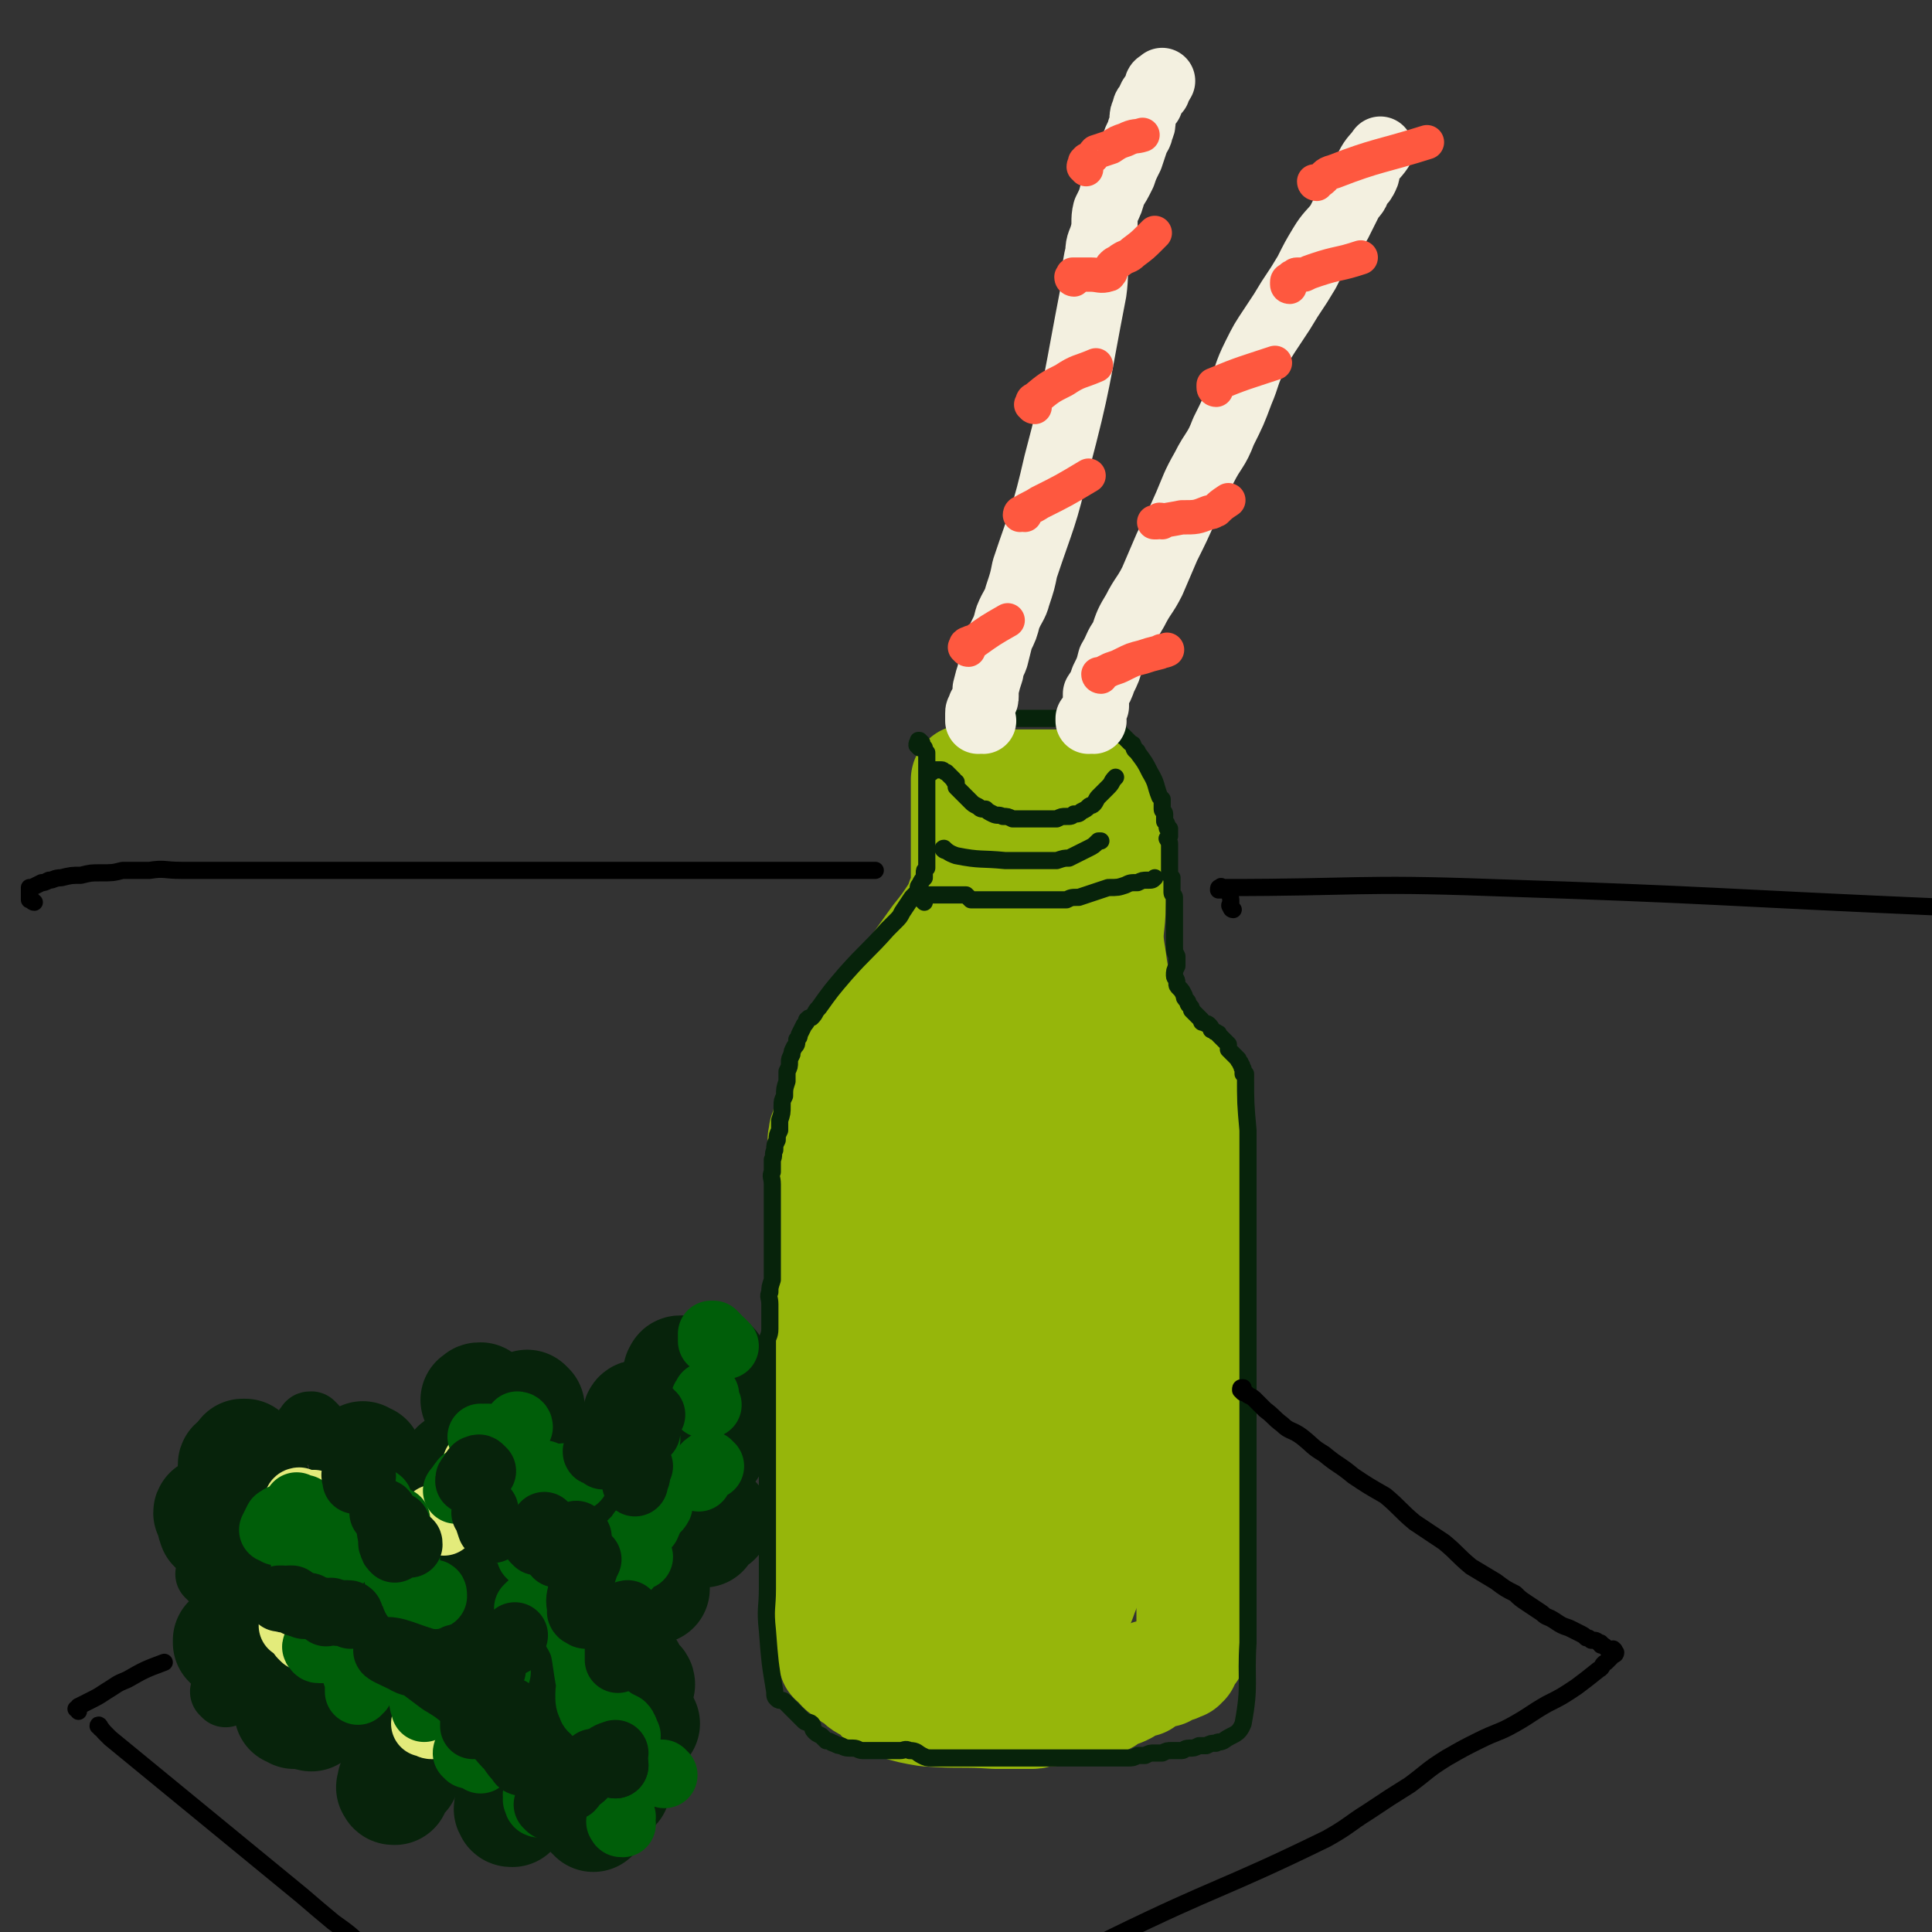 <svg viewBox='0 0 788 788' version='1.1' xmlns='http://www.w3.org/2000/svg' xmlns:xlink='http://www.w3.org/1999/xlink'><rect x="0" y="0" width="788" height="788" fill="#333333" stroke="none"/><g fill='none' stroke='#96B60B' stroke-width='45' stroke-linecap='round' stroke-linejoin='round'><path d='M398,322c-1,0 -1,0 -1,-1 -1,0 -1,0 -1,0 0,-1 0,-1 0,-1 0,0 0,0 0,-1 -1,0 0,0 0,0 0,-1 0,-1 0,-1 0,0 0,0 0,0 -1,0 -1,0 -2,0 0,0 0,0 0,0 0,0 0,0 0,1 0,1 0,1 0,2 0,1 0,1 0,2 0,1 0,1 0,2 0,2 0,2 0,3 0,2 0,2 0,3 0,2 0,2 0,3 0,1 0,1 0,3 0,2 0,2 0,3 0,1 0,1 0,2 0,1 0,1 0,3 0,1 0,1 0,2 0,1 0,1 0,2 0,1 0,1 0,2 0,2 0,2 0,3 0,1 0,1 0,2 0,1 0,1 0,2 0,2 0,2 0,3 0,1 0,1 0,2 -1,1 0,1 -1,2 0,0 0,0 0,1 -1,1 -1,1 -1,2 -1,1 0,2 -1,3 0,1 -1,0 -1,1 -4,6 -4,6 -8,11 -5,7 -5,7 -10,14 0,1 -1,1 -1,2 -1,1 -1,1 -2,1 -1,2 -1,2 -1,3 -1,1 -1,1 -2,2 0,1 0,1 -1,2 -1,0 -1,0 -1,1 -1,1 -1,1 -1,1 -1,1 -1,1 -1,1 -1,0 -1,0 -1,1 0,0 0,0 -1,0 0,1 0,1 0,2 -1,0 -1,0 -1,1 -1,1 -1,1 -2,1 0,1 0,1 -1,1 0,1 0,1 0,2 -1,1 -1,1 -1,1 -1,1 -1,1 -1,2 -1,0 -1,0 -1,1 -1,1 -1,0 -2,1 0,1 0,2 0,3 -1,1 -1,0 -2,1 0,1 0,1 -1,1 0,1 0,1 -1,2 0,1 0,1 0,2 -1,1 -1,1 -1,2 0,2 0,2 -1,3 0,1 -1,1 -1,2 -1,1 -1,1 -1,2 0,1 0,1 -1,2 0,1 0,1 0,2 -1,1 -1,1 -1,2 -1,1 0,2 -1,3 0,1 0,0 -1,1 0,1 0,1 -1,3 0,1 0,1 0,2 -1,1 0,1 0,2 0,1 -1,1 -1,2 0,1 0,1 -1,2 0,1 0,1 0,2 -1,1 0,1 0,2 0,1 0,1 0,1 0,1 0,1 0,1 0,1 0,1 0,2 0,1 0,1 0,2 0,2 0,2 0,3 0,1 0,1 0,3 0,1 0,1 0,3 0,2 0,2 0,3 0,2 0,2 0,4 0,3 0,3 0,5 0,3 0,3 0,5 0,13 0,13 0,25 0,11 0,11 0,23 0,3 0,3 0,6 0,1 0,1 0,3 0,2 0,2 0,4 0,2 0,2 0,4 0,2 -1,2 0,4 0,2 0,2 0,4 0,2 0,2 0,4 0,2 1,2 1,5 0,2 0,2 0,4 0,1 0,1 0,3 0,2 0,2 0,4 0,2 0,2 0,4 0,1 0,1 0,3 0,2 0,2 0,4 0,2 0,2 0,4 0,2 0,2 0,4 0,1 0,1 0,3 0,2 0,2 0,5 0,2 0,2 0,4 0,2 0,2 0,4 0,1 0,1 0,3 0,2 0,2 0,4 0,2 0,2 0,4 0,2 0,2 0,3 0,2 0,2 0,4 0,1 0,1 0,3 0,1 0,1 0,2 0,1 0,1 0,3 0,1 0,1 0,2 0,1 0,1 0,3 0,1 0,1 0,2 0,2 0,2 0,4 0,1 0,1 0,2 0,1 0,1 0,2 0,1 0,2 0,3 0,1 0,1 1,2 0,1 1,1 2,2 0,0 0,0 0,1 0,1 0,1 0,2 1,0 1,0 2,1 1,1 0,1 1,2 1,1 1,1 2,1 1,1 1,1 2,2 1,1 1,1 2,1 1,1 1,1 2,2 1,1 1,1 3,2 1,0 1,0 3,1 1,1 1,2 2,3 2,1 2,0 3,1 2,1 2,1 3,2 7,2 7,2 13,3 14,1 14,0 28,1 4,0 4,0 8,0 1,0 1,0 3,0 2,0 2,0 4,0 2,0 2,-1 3,-1 2,0 2,0 4,0 2,0 2,-1 4,-1 2,0 2,0 3,0 2,0 2,0 3,0 1,-1 1,-1 3,-1 1,-1 1,-1 2,-1 1,0 1,0 2,-1 2,0 2,0 3,0 2,-1 2,-1 3,-1 1,-1 1,-1 2,-2 1,0 1,0 3,-1 1,0 1,0 3,-1 1,-1 1,-1 2,-2 1,0 1,0 3,-1 1,0 1,0 2,0 1,-1 1,-1 2,-2 1,-1 1,-1 2,-1 2,0 2,0 3,-1 1,0 1,0 2,0 1,-1 1,-1 2,-2 1,0 1,0 2,0 1,0 1,0 1,-1 1,0 1,0 2,0 0,-1 0,-1 1,-1 0,-1 0,-1 1,-2 0,0 0,0 0,-1 0,0 0,0 1,-1 0,0 0,0 1,-1 0,-1 0,-1 0,-3 0,-1 0,-1 0,-2 0,-1 0,-1 0,-2 0,-1 0,-1 0,-3 0,-1 0,-1 0,-3 0,-2 0,-2 0,-4 0,-4 0,-4 0,-8 0,-4 0,-4 0,-8 0,-4 0,-4 0,-8 0,-4 0,-4 0,-8 0,-4 0,-4 0,-8 -1,-3 -1,-3 -1,-6 -1,-3 -1,-3 -1,-5 0,-3 0,-3 0,-7 0,-3 0,-3 0,-6 0,-3 0,-3 0,-6 0,-4 0,-4 0,-7 0,-4 0,-4 0,-7 1,-14 1,-14 2,-28 0,-18 0,-18 0,-37 0,-2 0,-2 0,-4 0,-2 0,-2 0,-4 0,-2 0,-2 0,-3 0,-2 0,-2 0,-3 0,-2 0,-2 0,-3 0,-2 0,-2 0,-4 0,-1 0,-1 0,-3 0,-1 0,-1 0,-3 0,-1 0,-1 0,-1 0,-1 0,-1 0,-2 0,-1 0,-1 0,-1 0,-1 0,-1 0,-3 0,0 0,0 0,-1 0,-1 0,-1 0,-3 0,-1 0,-1 0,-3 0,0 0,0 0,-1 0,-2 0,-2 0,-3 0,-1 0,-1 0,-2 0,-2 0,-2 0,-3 0,-1 0,-1 0,-2 0,-1 -1,-1 0,-2 0,-1 0,-1 0,-3 0,0 0,0 0,-1 0,-1 0,-1 0,-1 0,-1 0,-1 0,-2 0,-1 0,-1 0,-1 -1,-1 -1,-1 -1,-2 -1,-1 0,-1 -1,-2 -1,-1 -1,-1 -2,-1 -1,-1 -1,-1 -2,-1 -1,-1 -1,-1 -2,-2 -2,0 -2,-1 -3,-2 -1,-1 -1,-1 -2,-2 -1,-1 -1,-1 -2,-2 -2,-1 -1,-1 -3,-3 -1,-1 -1,-1 -2,-2 -1,-1 -1,-1 -2,-3 -1,-1 -2,-1 -3,-2 0,-1 -1,-1 -1,-2 -4,-14 -5,-14 -7,-29 -2,-11 0,-11 0,-22 0,-2 0,-2 0,-3 0,-1 0,-1 0,-2 0,-1 0,-1 0,-2 0,-1 0,-1 0,-2 0,-1 0,-1 0,-2 0,-1 0,-1 0,-2 0,-1 0,-1 0,-2 0,-1 0,-1 0,-2 0,-2 0,-2 0,-3 0,-1 0,-1 0,-2 0,-1 0,-1 0,-2 0,-1 0,-1 0,-2 0,-1 0,-1 0,-2 0,-1 0,-1 0,-2 0,-1 0,-1 0,-1 0,-1 0,-1 0,-1 0,-1 0,-1 0,-2 0,-1 0,-1 0,-2 0,-1 0,-1 0,-2 0,-1 0,-1 0,-1 0,-1 0,-1 0,-2 -1,-1 -1,-1 -1,-1 -1,-1 -1,-1 -1,-1 0,-1 0,-1 -1,-1 0,0 0,0 -1,0 0,0 0,-1 0,-1 -1,0 -1,0 -1,0 -1,0 -1,0 -1,-1 0,0 0,0 -1,0 -1,-1 -1,-1 -1,-2 -1,0 -1,0 -1,0 0,0 0,0 -1,0 -1,0 -1,0 -2,0 0,0 0,0 -1,0 -1,0 -1,0 -2,0 -1,0 -1,0 -2,0 -1,0 -1,0 -2,0 -1,0 -1,0 -2,0 -1,0 -1,0 -2,0 -1,0 -1,0 -3,0 -1,0 -1,0 -2,0 -1,0 -1,0 -3,0 -1,0 -1,0 -2,0 -1,0 -1,0 -2,0 -1,0 -1,0 -2,0 -1,0 -1,0 -2,0 -2,0 -2,0 -3,0 -1,0 -1,0 -1,0 -1,0 -1,0 -2,0 -1,0 -1,0 -3,-1 '/><path d='M417,342c0,-1 0,-1 -1,-1 0,-1 0,-1 -1,-1 -1,0 -1,0 -1,0 -1,1 0,1 0,2 -1,1 -1,1 -1,2 -1,2 -1,2 -1,3 -1,3 -1,3 -1,5 0,4 0,4 0,7 -1,4 -1,4 -1,8 -1,5 -1,5 -1,9 0,5 0,5 -1,9 -4,28 -4,28 -9,56 -7,38 -7,38 -13,76 '/><path d='M420,387c0,-1 0,-1 -1,-1 0,-1 0,0 -1,0 -1,1 -1,0 -2,1 -1,1 -1,1 -1,2 -2,2 -2,2 -4,4 -2,3 -2,3 -4,5 -2,3 -2,3 -4,5 -3,4 -3,4 -6,8 -2,4 -2,4 -5,8 -2,5 -2,5 -5,9 -3,5 -3,5 -6,10 -2,4 -2,4 -4,8 -3,5 -3,4 -6,9 -2,4 -2,4 -4,8 -2,6 -2,6 -3,11 -2,6 -2,6 -3,12 -2,9 -1,9 -2,18 0,9 0,9 -1,18 0,8 0,8 0,17 0,8 0,8 0,16 0,8 0,8 1,16 0,7 0,7 1,13 1,5 2,5 3,11 '/><path d='M395,434c-1,0 -1,-1 -1,-1 -1,0 -1,0 -1,0 0,1 -1,0 -1,1 -3,7 -3,7 -4,15 -1,6 -1,7 -1,13 -1,20 -1,20 -3,40 0,8 0,8 -1,17 -1,8 0,8 -1,16 0,8 -1,8 -1,16 -1,8 -1,8 -2,16 -1,7 -1,7 -2,13 0,6 0,6 -1,12 -1,6 -1,6 -2,11 -1,7 0,7 -1,13 0,6 0,6 -1,12 0,5 0,5 0,10 -1,4 -1,4 -1,8 0,3 0,3 -1,6 0,2 0,2 -1,4 0,3 0,3 0,5 0,2 0,2 0,4 0,2 0,2 0,4 0,1 0,1 0,2 0,1 0,1 0,3 0,0 0,0 0,1 0,0 0,1 0,1 1,0 2,-1 3,-1 1,-1 1,-1 2,-2 1,0 2,0 3,-1 2,-2 2,-2 4,-4 2,-3 2,-3 4,-7 3,-5 3,-5 5,-10 2,-6 2,-6 4,-13 2,-6 2,-6 3,-13 2,-9 2,-9 3,-17 2,-12 1,-12 2,-23 1,-19 2,-19 3,-37 1,-7 0,-8 0,-15 0,-6 0,-6 0,-13 0,-6 0,-6 0,-12 0,-6 0,-6 0,-11 0,-5 0,-5 0,-10 1,-5 1,-5 2,-10 1,-5 1,-5 2,-10 0,-4 0,-4 0,-9 1,-5 1,-4 2,-9 1,-5 1,-5 2,-9 1,-4 1,-4 2,-8 0,-4 1,-4 1,-7 1,-2 0,-3 1,-4 1,-2 2,-2 3,-4 1,-5 1,-13 1,-10 3,15 4,23 5,45 1,9 0,9 0,17 0,11 0,11 -1,22 0,10 0,10 -1,20 0,9 -1,9 -1,18 -1,9 -1,9 -1,19 -1,9 -1,9 -1,17 0,7 0,7 0,14 0,6 0,6 0,12 0,6 0,6 0,12 0,6 0,6 0,12 0,5 0,5 0,11 0,6 0,6 0,11 0,5 0,5 0,9 0,2 0,2 0,5 0,2 0,2 0,4 0,1 0,1 0,3 0,2 0,2 0,3 0,2 0,2 0,4 0,1 0,1 0,2 0,3 0,3 0,5 0,1 0,1 0,1 0,1 0,1 0,2 0,0 0,1 0,1 0,0 0,0 1,0 0,-1 0,0 1,0 1,-1 1,-1 2,-1 1,-1 1,-1 2,-2 2,-1 1,-1 2,-2 2,-2 2,-1 3,-3 3,-3 3,-3 5,-6 2,-5 2,-5 4,-10 2,-6 3,-6 4,-13 1,-10 0,-10 0,-21 1,-9 1,-9 1,-17 1,-8 1,-8 1,-16 1,-7 0,-7 0,-14 0,-6 0,-6 0,-12 0,-5 0,-5 0,-11 0,-5 0,-5 0,-11 0,-35 0,-35 0,-71 0,-13 0,-16 0,-26 0,-2 0,1 0,2 0,3 0,3 0,5 0,2 0,2 0,5 0,4 0,4 0,7 0,8 0,8 0,16 -1,5 0,5 0,10 0,7 0,7 0,14 0,7 0,7 0,13 0,7 0,7 0,14 0,12 0,12 0,24 0,6 -1,6 0,12 0,5 0,5 0,10 0,4 0,4 0,8 0,4 0,4 0,8 0,2 0,2 0,5 0,2 0,2 0,5 0,3 0,3 0,6 0,2 0,2 0,4 0,3 0,3 0,5 0,1 0,1 0,3 0,1 0,1 0,3 0,1 0,1 0,1 0,1 0,1 0,2 0,1 0,1 0,1 0,1 0,1 0,2 0,0 0,1 0,1 0,-1 0,-1 0,-1 0,-1 0,-1 0,-1 '/></g>
<g fill='none' stroke='#07230B' stroke-width='7' stroke-linecap='round' stroke-linejoin='round'><path d='M380,315c0,0 0,-1 -1,-1 0,0 0,1 0,1 0,0 0,-1 0,-1 2,0 3,0 5,0 1,0 1,1 2,1 1,1 1,1 1,1 1,1 1,1 2,2 0,0 0,1 1,1 0,1 0,1 0,2 1,1 1,1 2,2 1,1 1,1 2,2 1,1 1,1 2,2 1,1 1,1 3,2 1,1 1,1 3,1 1,1 1,1 3,2 2,1 2,0 4,1 2,0 2,0 4,1 2,0 2,0 4,0 3,0 3,0 5,0 2,0 2,0 5,0 2,0 2,0 4,0 2,-1 2,-1 4,-1 2,0 2,0 3,-1 2,0 2,0 3,-1 2,-1 2,-1 3,-2 1,-1 1,0 2,-1 1,-1 1,-2 2,-3 1,-1 1,-1 2,-2 1,-1 1,-1 2,-2 2,-2 1,-2 3,-4 '/><path d='M386,347c-1,0 -2,-1 -1,-1 1,1 2,2 5,3 10,2 10,1 20,2 3,0 3,0 5,0 3,0 3,0 6,0 3,0 3,0 5,0 3,0 3,0 5,0 3,-1 3,-1 5,-1 2,-1 2,-1 4,-2 2,-1 2,-1 4,-2 2,-1 2,-1 4,-3 0,0 0,0 1,0 '/><path d='M377,368c0,0 -1,-1 -1,-1 0,0 1,0 1,-1 0,0 0,0 0,-1 0,0 0,0 0,0 3,0 3,0 7,0 3,0 3,0 7,0 1,0 1,0 3,0 0,0 0,0 1,1 0,0 0,0 1,1 2,0 2,0 4,0 3,0 3,0 6,0 3,0 3,0 7,0 3,0 3,0 7,0 4,0 4,0 8,0 3,0 3,0 7,0 2,-1 2,-1 5,-1 3,-1 3,-1 6,-2 3,-1 3,-1 6,-2 4,0 4,0 7,-1 2,-1 2,-1 5,-1 2,-1 2,-1 4,-1 2,0 2,0 3,-1 '/><path d='M375,305c0,0 -1,-1 -1,-1 0,-1 0,-1 1,-1 0,0 0,0 0,-1 0,0 -1,0 0,0 0,0 0,0 1,1 0,1 0,1 1,2 0,1 0,1 1,2 0,1 0,1 0,3 0,2 0,2 0,3 0,3 0,3 0,5 0,2 0,2 0,5 0,2 0,2 0,5 0,1 0,1 0,3 0,3 0,3 0,5 0,2 0,2 0,4 0,2 0,2 0,3 0,1 0,1 0,2 0,1 0,1 0,2 0,1 0,1 0,2 0,1 0,1 0,2 0,1 0,1 0,3 -1,1 -1,1 -1,2 0,1 0,1 0,2 -1,1 -1,1 -2,3 -1,1 0,1 -1,3 -1,1 -1,1 -2,2 -2,3 -2,3 -4,6 -1,2 -1,2 -3,4 -1,1 -1,1 -3,3 -8,9 -9,9 -17,18 -6,7 -6,7 -11,14 -2,2 -1,2 -3,4 -1,0 -1,0 -2,1 0,1 0,1 -1,2 -1,2 -1,2 -2,4 0,1 0,1 -1,2 0,2 0,2 -1,3 -1,2 -1,2 -1,3 -1,2 -1,2 -1,3 0,2 0,2 -1,4 0,2 0,2 0,4 -1,3 -1,3 -1,6 -1,2 -1,2 -1,4 0,3 0,3 -1,6 0,2 0,2 0,4 -1,2 -1,2 -1,4 -1,2 -1,2 -1,4 -1,2 0,2 -1,4 0,3 0,3 0,5 -1,2 0,2 0,5 0,2 0,2 0,5 0,4 0,4 0,8 0,3 0,3 0,7 0,3 0,3 0,7 0,3 0,3 0,6 0,3 0,3 0,6 -1,3 -1,3 -1,5 -1,2 0,2 0,5 0,2 0,2 0,5 0,3 0,3 0,5 0,3 -1,3 -1,5 0,3 0,3 0,6 0,2 0,2 0,5 0,3 0,3 0,6 0,2 0,2 0,5 0,3 0,3 0,5 0,3 0,3 0,6 0,3 0,3 0,6 0,1 0,1 0,3 0,2 0,2 0,4 0,2 0,2 0,4 0,2 0,2 0,4 0,3 0,3 0,6 0,2 0,2 0,5 0,3 0,3 0,6 0,3 0,3 0,6 0,3 0,3 0,5 0,3 0,3 0,6 0,2 0,2 0,4 0,3 0,3 0,5 0,2 0,2 0,4 0,8 -1,8 0,17 1,13 1,13 3,25 0,2 0,2 1,3 1,1 2,0 3,1 1,1 1,1 2,2 1,1 1,1 2,2 1,1 1,1 2,2 1,1 1,1 2,2 1,1 2,0 3,1 1,1 0,2 1,3 1,1 1,1 3,2 1,1 1,1 2,2 2,0 2,1 3,1 2,1 2,1 3,1 2,1 2,1 5,1 2,0 2,1 4,1 2,0 2,0 4,0 3,0 3,0 5,0 3,0 3,0 6,0 2,0 2,-1 4,0 3,0 3,1 5,2 2,1 2,1 4,1 2,0 2,0 4,0 2,0 2,0 3,0 3,0 3,0 5,0 2,0 2,0 4,0 2,0 2,0 5,0 2,0 2,0 4,0 3,0 3,0 5,0 2,0 2,0 5,0 2,0 2,0 3,0 3,0 3,0 5,0 3,0 3,0 5,0 2,0 2,0 4,0 2,0 2,0 5,0 1,0 1,0 3,0 2,0 2,0 3,0 1,0 1,0 3,0 2,0 2,0 4,0 2,0 2,0 4,0 1,0 1,0 3,0 2,0 2,0 3,0 2,0 2,0 4,-1 2,0 2,0 3,0 2,-1 2,-1 4,-1 1,0 1,0 3,0 2,-1 2,-1 4,-1 2,0 2,0 4,0 1,0 1,-1 3,-1 2,0 2,0 4,-1 2,0 2,0 3,0 2,-1 2,-1 4,-1 1,-1 1,0 3,-1 4,-3 6,-2 8,-7 3,-16 1,-17 2,-33 0,-3 0,-3 0,-5 0,-3 0,-3 0,-6 0,-3 0,-3 0,-6 0,-3 0,-3 0,-6 0,-3 0,-3 0,-6 0,-3 0,-3 0,-6 0,-3 0,-3 0,-6 0,-3 0,-3 0,-6 0,-2 0,-2 0,-5 0,-3 0,-3 0,-6 0,-2 0,-2 0,-4 0,-2 0,-2 0,-4 0,-3 0,-3 0,-5 0,-3 0,-3 0,-5 0,-3 0,-3 0,-5 0,-3 0,-3 0,-6 0,-3 0,-3 0,-6 0,-3 0,-3 0,-6 0,-3 0,-3 0,-5 0,-4 0,-4 0,-7 0,-3 0,-3 0,-6 0,-3 0,-3 0,-5 0,-3 0,-3 0,-5 0,-2 0,-2 0,-4 0,-2 0,-2 0,-5 0,-2 0,-2 0,-4 0,-2 0,-2 0,-4 0,-2 0,-2 0,-4 0,-2 0,-2 0,-5 0,-2 0,-2 0,-4 0,-3 0,-3 0,-5 0,-2 0,-2 0,-4 0,-2 0,-2 0,-4 0,-2 0,-2 0,-4 0,-2 0,-2 0,-4 0,-2 0,-2 0,-4 0,-2 0,-2 0,-4 0,-1 0,-1 0,-3 0,-1 0,-1 0,-3 0,-8 0,-8 0,-17 -1,-11 -1,-11 -1,-23 0,0 -1,0 -1,0 0,-1 0,-1 0,-2 -1,-1 0,-1 -1,-2 0,-1 -1,-1 -1,-2 -1,-1 -1,-1 -2,-2 -1,-1 -1,-1 -2,-2 0,-1 0,-1 0,-2 -1,-1 -1,-1 -2,-2 -1,-1 -1,-1 -2,-2 0,-1 0,0 -1,-1 -1,0 -1,-1 -2,-1 0,-1 0,-1 -1,-2 -1,-1 -1,0 -2,-1 -1,0 -1,0 -1,-1 -1,-1 -1,-1 -2,-2 -1,-1 -1,-1 -2,-2 0,-1 0,-1 -1,-2 -1,-1 0,-1 -1,-2 -1,-1 -1,-1 -1,-2 -1,-2 -1,-2 -2,-3 -1,-1 -1,-1 -1,-2 0,-2 -1,-2 -1,-3 0,-2 0,-2 1,-4 0,-2 0,-2 0,-4 -1,-2 -1,-2 -1,-4 0,-1 0,-2 0,-3 0,-2 0,-2 0,-4 0,-2 0,-2 0,-4 0,-2 0,-2 0,-3 0,-1 0,-1 0,-3 0,-1 0,-1 0,-3 0,-1 -1,-1 -1,-2 0,-1 0,-1 0,-2 0,-2 0,-2 0,-3 0,0 0,0 0,-1 -1,-1 -1,-1 -1,-2 0,-2 0,-2 0,-3 0,-1 0,-1 0,-2 0,-1 0,-1 0,-2 0,-1 0,-1 0,-2 0,-1 0,-1 0,-2 0,-2 0,-1 -1,-3 0,0 0,0 1,-1 0,-1 0,-1 0,-3 -1,0 -1,0 -1,-1 0,-1 0,-1 -1,-2 0,-2 0,-2 0,-3 0,-1 -1,-1 -1,-2 0,-1 0,-1 0,-2 0,-1 0,-1 0,-2 -1,-1 -1,-1 -1,-1 -2,-5 -1,-5 -4,-10 -2,-4 -2,-4 -5,-8 0,-1 -1,-1 -1,-1 -1,-1 0,-1 -1,-2 0,-1 0,0 -1,-1 -1,-1 -1,-1 -1,-1 -1,-1 -1,-1 -2,-2 -1,0 -1,0 -1,-1 -1,0 -1,0 -1,-1 -1,0 0,0 0,-1 -1,0 -1,0 -2,-1 0,0 0,0 0,0 -1,-1 -1,-1 -2,-1 0,0 0,0 -1,0 -1,-1 -1,-1 -3,-1 0,0 0,0 -1,0 -1,0 -1,0 -2,0 -2,0 -2,0 -3,0 -1,0 -1,0 -2,0 -1,0 -1,-1 -2,-1 -1,0 -1,0 -3,0 -1,0 -1,0 -2,0 -1,0 -1,0 -2,0 -2,0 -2,0 -3,0 -2,0 -2,0 -4,0 -2,0 -2,0 -4,0 -2,0 -2,0 -4,0 -2,0 -2,0 -4,0 -1,0 -1,0 -3,0 -2,0 -2,0 -3,0 -1,0 -1,0 -3,0 -1,0 -1,0 -2,1 -1,0 -1,0 -2,1 -2,0 -2,0 -3,1 -1,1 -1,1 -2,2 0,0 0,0 -1,0 '/></g>
<g fill='none' stroke='#F3F0E0' stroke-width='27' stroke-linecap='round' stroke-linejoin='round'><path d='M401,294c-1,0 -1,-1 -1,-1 -1,0 -1,1 -1,1 0,0 0,-1 0,-1 0,-1 0,-1 0,-1 0,-1 0,-1 0,-1 0,-1 0,-1 1,-1 0,-1 0,-1 0,-2 1,-1 1,-1 1,-1 1,-2 1,-2 1,-3 0,-2 0,-2 0,-3 1,-4 1,-4 2,-7 0,-3 1,-3 2,-6 1,-4 1,-4 2,-8 2,-4 2,-4 3,-8 2,-5 3,-5 4,-9 2,-6 2,-6 3,-11 7,-21 8,-21 13,-43 9,-34 8,-34 15,-70 1,-7 0,-8 2,-16 0,-4 1,-4 2,-8 1,-4 0,-5 1,-9 2,-4 2,-4 3,-8 2,-3 2,-3 4,-7 1,-3 1,-3 3,-7 1,-3 1,-3 2,-6 1,-3 2,-3 2,-5 1,-2 1,-2 1,-4 0,-2 0,-2 1,-4 0,-2 1,-2 2,-3 0,-1 0,-2 1,-3 1,-1 1,-1 2,-2 0,-1 0,-1 0,-2 0,0 0,0 0,0 0,-1 1,-1 1,-1 1,0 0,0 1,-1 '/><path d='M446,294c-1,0 -1,-1 -1,-1 -1,0 -1,1 -1,1 0,0 0,-1 0,-1 0,0 1,0 1,-1 0,0 0,-1 1,-1 0,-2 0,-2 1,-3 0,-3 0,-3 0,-5 2,-3 2,-3 3,-6 2,-4 2,-4 3,-8 3,-5 2,-5 5,-9 2,-6 2,-6 5,-11 3,-6 4,-6 7,-12 3,-7 3,-7 6,-14 4,-8 4,-8 8,-17 3,-7 3,-8 7,-15 4,-8 5,-7 8,-15 4,-8 4,-8 7,-16 3,-7 2,-7 6,-15 3,-6 3,-6 7,-12 4,-6 4,-6 7,-11 4,-6 4,-6 7,-11 3,-6 3,-6 6,-11 3,-5 4,-5 7,-9 2,-4 2,-4 4,-8 2,-4 3,-3 4,-7 2,-2 2,-2 3,-4 1,-2 0,-2 1,-4 2,-4 3,-4 5,-7 '/></g>
<g fill='none' stroke='#FE583F' stroke-width='14' stroke-linecap='round' stroke-linejoin='round'><path d='M395,265c-1,0 -1,-1 -1,-1 -1,0 0,0 0,0 0,-1 0,-1 0,-1 1,-1 1,0 2,-1 0,0 0,0 1,0 7,-5 7,-5 14,-9 '/><path d='M418,210c0,0 -1,-1 -1,-1 -1,0 -1,1 -1,1 0,0 0,-1 1,-1 3,-2 4,-2 7,-4 10,-5 10,-5 20,-11 '/><path d='M422,166c-1,0 -1,-1 -1,-1 -1,0 0,0 0,0 0,-1 0,-2 1,-2 6,-5 6,-5 12,-8 6,-4 6,-3 13,-6 '/><path d='M438,114c0,0 -1,0 -1,-1 0,0 0,0 1,-1 0,0 -1,0 0,0 3,0 3,0 7,0 3,0 4,1 7,0 1,0 0,-1 1,-1 0,-2 0,-2 1,-3 1,-1 2,-1 3,-2 3,-2 3,-1 5,-3 4,-3 4,-3 7,-6 1,-1 1,-1 2,-2 '/><path d='M443,69c0,-1 -1,-1 -1,-1 0,-1 1,-1 1,-1 0,-1 -1,-1 0,-1 0,-1 1,-1 1,-1 2,-1 2,-2 3,-3 3,-1 3,-1 6,-2 3,-2 3,-2 6,-3 4,-2 4,-1 7,-2 '/><path d='M449,276c0,0 -1,0 -1,-1 0,0 1,0 1,0 2,-1 2,-1 4,-2 3,-1 3,-1 5,-2 4,-2 4,-2 8,-3 3,-1 3,-1 7,-2 1,-1 1,0 3,-1 '/><path d='M474,213c0,0 0,-1 -1,-1 0,0 0,1 -1,1 0,0 0,0 0,0 -1,0 -2,0 -1,0 5,-1 6,-1 11,-2 6,0 6,0 11,-2 2,0 2,-1 3,-1 2,-2 2,-2 5,-4 '/><path d='M496,159c0,0 -1,0 -1,-1 0,0 0,-1 0,-1 12,-5 13,-5 25,-9 '/><path d='M526,117c0,0 -1,0 -1,-1 0,0 0,0 0,0 0,-1 0,-1 0,-1 0,-1 1,-1 1,-1 1,-1 1,-1 1,-1 1,0 1,-1 2,-1 1,0 1,0 3,0 2,-1 2,-1 5,-2 9,-3 9,-2 18,-5 '/><path d='M537,75c0,0 -1,0 -1,-1 0,0 1,0 2,0 3,-2 2,-3 6,-4 18,-7 19,-6 38,-12 '/></g>
<g fill='none' stroke='#07230B' stroke-width='27' stroke-linecap='round' stroke-linejoin='round'><path d='M106,628c0,0 -1,0 -1,-1 0,0 0,0 -1,0 0,-1 0,-1 -1,-2 0,0 0,0 0,0 0,0 0,0 0,0 '/><path d='M113,606c0,0 0,0 -1,-1 -1,0 -2,0 -2,-1 1,0 2,0 3,-1 '/><path d='M111,597c0,-1 0,-1 -1,-1 -1,-1 -1,0 -1,0 -1,0 -1,0 -2,0 0,0 0,0 -1,0 '/><path d='M90,614c0,0 0,-1 -1,-1 0,-1 -1,0 -1,0 0,-1 0,0 -1,0 '/><path d='M86,643c0,0 -1,-1 -1,-1 '/><path d='M92,691c0,0 -1,-1 -1,-1 1,0 1,0 2,0 10,-1 10,-1 20,-1 2,0 2,0 4,0 '/><path d='M132,702c0,-1 0,-1 -1,-1 0,-1 0,0 -1,0 0,0 0,0 -1,0 0,0 0,0 0,0 0,0 0,0 0,-1 0,0 0,0 0,0 '/><path d='M122,655c0,0 0,-1 -1,-1 0,0 0,0 -1,0 0,-1 0,-1 -1,-1 0,-1 -1,-1 -1,-2 0,-1 0,-1 0,-3 0,0 0,0 0,-1 '/><path d='M104,624c-1,-1 -1,-1 -1,-1 -1,-2 -1,-2 -1,-3 -1,0 0,0 0,0 '/><path d='M113,604c0,0 0,-1 -1,-1 0,0 0,0 0,1 0,0 -1,0 -1,0 0,-1 1,-1 1,-1 '/><path d='M128,582c-1,0 -1,-1 -1,-1 -1,0 -1,0 -1,1 0,0 -1,0 -1,1 0,0 0,0 1,1 0,0 0,0 0,0 0,0 0,0 0,0 '/><path d='M107,602c0,0 0,-1 -1,-1 0,0 0,0 0,0 0,0 0,0 -1,0 0,0 0,0 -1,0 0,1 0,2 0,3 '/><path d='M99,639c0,-1 -1,-1 -1,-1 0,-1 0,-1 0,-1 0,-1 0,-1 0,-1 0,-1 -1,-1 0,-1 1,-1 1,-1 2,-2 '/></g>
<g fill='none' stroke='#07230B' stroke-width='45' stroke-linecap='round' stroke-linejoin='round'><path d='M111,635c0,0 0,-1 -1,-1 -1,0 -1,0 -1,0 -1,0 -1,0 -2,0 '/><path d='M107,631c-1,0 -1,-1 -1,-1 -1,0 -1,0 -1,1 0,0 0,0 -1,0 0,0 0,0 0,0 -1,-1 -1,-1 -1,-1 '/><path d='M97,598c0,0 -1,-1 -1,-1 -1,0 -1,0 -1,1 '/><path d='M101,594c-1,0 -1,0 -1,-1 -1,0 0,0 -1,0 0,0 0,0 0,0 '/><path d='M86,618c0,-1 -1,-2 -1,-1 0,0 1,0 1,1 0,2 0,2 1,5 '/><path d='M94,671c0,0 -1,-1 -1,-1 0,-1 0,-1 0,-1 1,1 1,1 3,3 '/><path d='M120,699c0,-1 0,-1 -1,-1 0,-1 -1,0 -1,0 4,1 5,1 9,2 '/><path d='M141,691c0,0 -1,-1 -1,-1 0,0 0,1 0,1 0,-1 0,-1 0,-1 0,-1 0,-1 0,-1 '/><path d='M136,633c0,-1 -1,-1 -1,-1 0,-1 0,-1 0,-1 0,0 -1,0 -1,-1 0,0 0,0 1,-1 0,0 0,0 0,-1 1,0 1,0 1,0 '/><path d='M149,595c0,0 -1,-1 -1,-1 0,0 1,1 2,1 '/><path d='M161,612c-1,0 -1,0 -1,-1 -1,0 0,0 0,0 '/><path d='M139,636c0,-1 -1,-1 -1,-1 0,-1 -1,0 -1,0 0,1 0,1 1,2 '/><path d='M135,657c0,-1 -1,-1 -1,-1 '/><path d='M152,678c0,0 -1,-1 -1,-1 0,0 1,1 2,1 '/><path d='M171,681c0,0 0,-1 -1,-1 0,0 0,1 -1,1 -1,0 -1,0 -2,0 0,0 0,0 -1,0 -1,0 -1,0 -2,1 0,0 0,0 0,0 '/><path d='M149,692c-1,0 -1,-1 -1,-1 -1,0 -1,0 -1,0 -1,1 -1,1 -1,1 0,1 0,1 0,2 0,1 0,1 0,3 0,0 0,0 1,1 '/><path d='M161,730c-1,0 -1,0 -1,-1 -1,0 0,0 0,-1 0,0 0,0 0,-1 1,-1 1,-1 2,-1 2,-1 2,-1 3,-2 0,0 0,0 0,0 '/><path d='M187,706c0,0 -1,0 -1,-1 0,0 0,0 0,-1 '/><path d='M187,686c0,0 -1,-1 -1,-1 -1,0 -1,1 -3,1 -1,0 -1,0 -2,0 -1,0 -1,1 -2,1 0,0 0,-1 -1,-1 '/><path d='M161,663c-1,-1 -1,-1 -1,-1 -1,-1 0,-1 0,-1 0,-1 0,-1 0,-1 1,-1 1,-1 2,-3 1,-1 1,-1 2,-2 5,-8 5,-8 10,-15 '/><path d='M187,600c0,-1 -1,-1 -1,-1 0,-1 0,-1 0,-1 '/><path d='M197,571c-1,0 -1,-1 -1,-1 -1,0 -1,0 -1,1 -1,0 -1,0 -1,0 '/><path d='M216,574c0,0 -1,-1 -1,-1 '/><path d='M215,579c-1,-1 -1,-1 -1,-1 '/><path d='M221,600c-1,0 -1,0 -1,-1 -1,0 -1,0 -1,0 -1,0 -1,0 -1,0 0,1 0,1 1,2 '/><path d='M221,645c0,0 0,-1 -1,-1 0,0 0,1 -1,2 0,0 0,1 0,1 '/><path d='M215,687c-1,-1 -1,-1 -1,-1 -1,-1 -1,0 -1,0 0,0 0,0 0,0 '/><path d='M201,714c0,0 -1,-1 -1,-1 0,0 1,1 1,1 '/><path d='M209,739c-1,0 -1,0 -1,-1 -1,0 0,-1 0,-1 1,0 1,0 1,-1 1,-1 1,-1 1,-2 '/><path d='M236,728c-1,0 -1,-1 -1,-1 -1,0 -1,0 -1,0 0,0 0,0 -1,0 '/><path d='M242,741c0,-1 0,-1 -1,-1 0,-1 0,-1 0,-1 0,-1 0,-1 0,-1 0,0 0,0 0,0 '/><path d='M230,726c0,0 -1,0 -1,-1 0,0 1,0 1,0 0,0 -1,0 -1,0 -1,0 -1,0 -2,0 -1,0 -1,0 -2,0 '/><path d='M196,666c0,-1 -1,-1 -1,-1 -1,-1 0,-1 0,-2 -1,-2 -1,-2 -1,-5 '/><path d='M188,639c0,-1 0,-1 -1,-1 -1,-1 -2,0 -3,0 -1,0 -1,0 -1,0 0,0 1,0 1,0 2,0 2,0 3,0 2,-1 2,-1 4,-1 1,0 1,0 2,0 1,0 1,0 2,0 1,0 1,0 3,0 0,0 0,0 0,0 0,1 0,1 0,1 1,0 1,0 2,0 1,0 1,0 1,1 '/><path d='M251,729c0,-1 -1,-1 -1,-1 0,-1 0,-1 1,-1 0,-1 0,-1 0,-1 0,-1 0,-1 1,-1 '/><path d='M261,703c0,0 -1,-1 -1,-1 0,0 0,1 1,1 0,1 0,0 1,0 0,0 0,0 1,0 '/><path d='M261,687c0,-1 -1,-1 -1,-1 -2,-3 -2,-3 -3,-5 '/><path d='M244,654c0,0 -1,-1 -1,-1 0,0 -1,1 0,1 0,-4 1,-5 1,-10 0,-10 -1,-10 -1,-21 0,-4 -1,-4 0,-8 0,0 0,0 0,0 1,-2 0,-2 0,-4 0,0 0,0 0,0 0,0 0,0 0,0 0,0 0,-1 0,-2 0,-3 0,-3 0,-6 1,-2 1,-2 3,-4 '/><path d='M261,579c0,-1 -1,-1 -1,-1 0,-1 1,-1 2,-1 0,0 0,0 0,0 '/><path d='M278,561c-1,-1 -2,-1 -1,-1 0,-1 0,-1 1,-1 '/><path d='M292,561c0,-1 -1,-1 -1,-1 0,-1 0,-1 0,-1 -1,-1 -1,-1 -2,-2 0,0 0,0 1,0 0,0 0,0 1,0 '/><path d='M292,571c0,0 -1,0 -1,-1 -1,0 -1,0 -1,-1 0,0 0,0 0,-1 0,0 -1,-1 0,-1 0,0 1,0 1,1 '/><path d='M290,591c0,-1 0,-1 -1,-1 0,-1 0,0 0,0 '/><path d='M292,620c0,0 -1,-1 -1,-1 -1,0 -1,1 -2,2 -1,0 -1,0 -2,1 0,1 0,1 0,2 0,0 0,0 0,1 '/><path d='M269,618c-1,-1 -1,-1 -1,-1 -1,-1 0,-1 0,-1 0,0 0,-1 0,-1 0,0 0,1 0,1 '/><path d='M266,646c-1,0 -2,-1 -1,-1 0,0 0,1 1,1 0,1 0,1 1,1 0,1 0,1 0,1 '/></g>
<g fill='none' stroke='#E3EB7B' stroke-width='27' stroke-linecap='round' stroke-linejoin='round'><path d='M197,607c0,0 -1,0 -1,-1 0,0 1,-1 1,-1 0,1 0,1 0,2 '/><path d='M195,598c0,0 -1,-1 -1,-1 0,0 0,0 0,1 -1,1 0,1 0,3 '/><path d='M181,621c0,-1 -1,-1 -1,-1 -1,-1 -1,0 -1,0 -1,0 -1,-1 -1,-1 0,0 -1,0 -1,0 '/><path d='M161,624c-1,-1 -1,-1 -1,-1 -1,-1 0,-1 0,-1 0,0 0,-1 0,-1 0,0 0,0 -1,0 0,0 0,0 0,0 -1,0 -1,0 -2,0 '/><path d='M140,625c-1,0 -1,0 -1,-1 -1,0 0,-1 -1,-1 -1,-2 -1,-2 -3,-4 '/><path d='M122,614c0,0 -1,-1 -1,-1 0,-1 1,-1 1,-1 0,0 0,0 0,0 0,0 0,0 1,1 1,0 1,0 3,0 1,0 1,0 2,0 2,1 1,2 2,3 2,1 1,1 3,3 1,1 1,1 2,2 1,1 1,1 1,2 2,2 2,2 3,4 1,2 1,2 2,4 '/><path d='M130,666c0,-1 -1,-1 -1,-1 -1,-2 -1,-2 -1,-3 '/><path d='M124,661c0,0 -1,-1 -1,-1 -2,1 -2,1 -4,3 '/><path d='M124,668c0,0 -1,-1 -1,-1 0,-1 0,-1 0,-1 0,0 0,-1 0,-1 1,1 2,1 3,2 '/><path d='M176,704c-1,0 -1,-1 -1,-1 -1,0 -1,0 -2,0 '/><path d='M181,690c0,-1 -1,-1 -1,-1 -1,-1 -1,-1 -1,-1 -1,-1 -1,0 -1,0 '/></g>
<g fill='none' stroke='#005E09' stroke-width='27' stroke-linecap='round' stroke-linejoin='round'><path d='M147,629c0,0 -1,-1 -1,-1 0,0 0,0 0,0 -1,0 -1,0 -2,0 -1,0 -1,0 -1,0 0,-1 0,-1 0,-1 '/><path d='M137,622c0,0 0,-1 -1,-1 -5,0 -5,0 -11,1 '/><path d='M117,621c0,-1 0,-1 -1,-1 0,-1 0,0 -1,-1 0,0 -1,0 0,0 0,0 1,0 2,0 '/><path d='M122,618c-1,-1 -1,-1 -1,-1 -1,-1 0,-1 0,-1 0,-1 0,-1 0,-2 0,0 1,1 2,1 0,0 0,0 1,0 '/><path d='M161,624c-1,0 -1,0 -1,-1 -1,0 0,0 0,0 0,0 0,-1 0,-1 0,-1 1,0 1,-1 1,0 1,0 1,-1 '/><path d='M188,608c0,0 -1,-1 -1,-1 0,-1 1,0 1,-1 0,0 0,0 0,0 0,-1 0,-1 1,-1 0,0 0,0 0,-1 '/><path d='M197,587c0,0 -1,-1 -1,-1 0,0 1,1 1,1 1,0 1,0 1,-1 1,0 1,0 1,0 '/><path d='M212,582c0,-1 -1,-1 -1,-1 '/><path d='M217,621c0,-1 -1,-2 -1,-1 -3,0 -3,0 -6,2 -3,1 -3,1 -6,2 '/><path d='M177,651c0,-1 0,-2 -1,-1 -2,0 -2,1 -5,2 -1,0 -1,0 -1,0 -1,0 -1,-1 -1,-1 '/><path d='M138,637c0,0 -1,-1 -1,-1 0,0 0,0 0,1 -1,0 -1,0 -2,0 -1,-1 -1,-1 -1,-1 -1,-1 -1,-1 -1,-2 0,0 0,0 0,-1 '/><path d='M127,631c0,0 -1,-1 -1,-1 -1,0 0,1 0,3 -1,1 -1,1 -2,2 0,1 0,1 0,1 0,2 0,2 0,3 0,0 0,0 0,1 '/><path d='M130,672c0,0 -1,-1 -1,-1 0,0 -1,1 0,1 0,0 0,1 1,1 0,0 1,0 2,0 '/><path d='M146,684c0,-1 -1,-2 -1,-1 0,0 1,1 1,2 0,1 0,1 0,2 0,0 0,0 0,1 0,1 0,1 0,2 0,0 0,0 0,0 0,-1 0,-1 1,-1 '/><path d='M149,673c-1,0 -1,-1 -1,-1 -1,0 -1,0 -1,1 -1,0 -1,-1 -1,0 -1,0 -1,0 -2,0 -1,0 -1,0 -1,0 '/><path d='M113,625c0,0 0,-1 -1,-1 0,0 -1,0 -1,0 1,-2 1,-2 2,-4 '/><path d='M166,636c0,0 -1,-1 -1,-1 -2,3 -1,4 -3,8 '/><path d='M173,692c-1,0 -2,-2 -1,-1 0,2 0,3 1,6 '/><path d='M191,716c0,0 -1,-1 -1,-1 0,-1 1,-1 1,-3 0,0 0,0 1,0 '/><path d='M200,692c-1,0 -1,-2 -1,-1 -1,0 -1,1 -1,3 -1,1 -1,1 -2,2 0,1 0,1 -1,2 0,0 0,1 0,1 -1,-1 -1,-1 -1,-2 0,-1 0,-1 1,-1 '/><path d='M217,635c0,0 -1,-1 -1,-1 '/><path d='M203,682c-1,0 -1,-1 -1,-1 -2,2 -1,3 -2,5 -1,6 -1,6 -2,11 '/><path d='M195,708c0,0 -1,-1 -1,-1 0,5 1,6 2,11 '/><path d='M220,736c0,0 -1,0 -1,-1 0,0 0,0 0,-1 -1,0 0,0 0,-1 0,-1 -1,-1 0,-1 0,-1 0,-1 1,-2 1,-1 2,-1 3,-2 '/><path d='M254,744c-1,0 -1,0 -1,-1 -1,0 0,0 0,0 0,0 0,-1 0,-1 0,-1 0,-1 1,-1 '/><path d='M271,724c0,0 -1,-1 -1,-1 -3,0 -3,0 -7,1 -2,0 -2,-1 -4,0 0,0 1,1 1,1 0,0 -1,0 -1,0 -1,-1 -1,-2 -1,-4 -1,-4 -1,-4 -2,-7 -1,-3 0,-4 0,-6 -1,-2 -1,-3 -2,-4 -2,-1 -2,-1 -4,-2 -1,-1 -1,-1 -3,-2 -1,0 -1,0 -3,-1 -1,-1 -1,0 -1,-1 -1,-1 -2,-1 -2,-2 -1,-2 -1,-2 -1,-5 0,-3 1,-3 0,-6 -2,-11 -1,-13 -6,-21 -4,-6 -6,-5 -12,-8 -1,0 -1,0 -2,0 -1,0 -1,0 -3,0 0,0 0,0 -1,0 0,0 -1,0 -1,0 0,0 0,0 1,-1 '/><path d='M244,660c0,-1 -1,-1 -1,-1 0,-1 0,-1 0,-1 0,0 0,0 0,-1 1,-2 2,-2 3,-4 2,-4 1,-4 2,-9 2,-4 2,-4 5,-9 3,-4 3,-4 7,-8 2,-3 2,-3 4,-5 1,-2 1,-3 2,-5 1,-1 2,-1 3,-3 0,-1 0,-1 0,-2 0,-1 0,-1 0,-2 0,-1 0,-1 0,-1 '/><path d='M219,615c0,-1 -1,-1 -1,-1 0,-1 0,-1 1,-1 0,-3 0,-3 0,-5 0,-2 -1,-2 0,-4 0,-1 0,-1 1,-1 1,-1 1,-1 2,-2 '/><path d='M249,591c0,-1 -2,-1 -1,-1 4,-1 5,0 9,0 2,0 2,0 4,-1 2,-1 2,-1 3,-2 '/><path d='M289,573c0,0 -1,-1 -1,-1 -1,0 -1,1 -1,1 0,0 0,-1 0,-1 0,0 0,0 0,-1 0,-1 1,-1 1,-2 '/><path d='M296,549c0,0 0,0 -1,-1 -1,-1 -1,-1 -1,-1 '/><path d='M292,545c0,0 -1,-1 -1,-1 0,0 -1,0 -1,0 0,2 0,2 0,3 '/><path d='M290,598c-1,0 -1,-1 -1,-1 -3,2 -2,3 -4,6 '/><path d='M261,635c0,0 -1,-2 -1,-1 -2,2 -2,3 -5,6 '/><path d='M242,658c-1,0 -1,-1 -1,-1 -2,0 -3,1 -3,1 -1,-1 0,-1 0,-2 1,-1 1,-1 0,-2 0,-2 -1,-1 -1,-2 -1,-1 -1,-1 -1,-1 -1,-1 -1,-1 -2,-1 -1,0 -1,-1 -2,-1 -1,0 -1,0 -1,0 0,0 0,0 -1,0 '/><path d='M235,603c0,0 -1,-1 -1,-1 -7,0 -7,1 -13,2 '/><path d='M192,609c0,-1 0,-1 -1,-1 -3,-1 -3,0 -5,0 '/><path d='M155,613c0,0 0,-1 -1,-1 0,0 0,0 -1,1 -1,0 -1,0 -1,0 -1,1 -1,1 -2,2 -1,0 -2,0 -3,1 '/><path d='M127,620c0,0 -1,-1 -1,-1 -1,-1 -1,0 -2,0 0,-1 0,-2 0,-2 0,0 0,1 0,2 0,0 0,0 1,0 '/></g>
<g fill='none' stroke='#07230B' stroke-width='27' stroke-linecap='round' stroke-linejoin='round'><path d='M162,624c0,0 -1,0 -1,-1 -1,0 0,0 -1,-1 '/><path d='M163,626c0,0 -1,-1 -1,-1 -1,0 -2,1 -2,0 -1,0 -1,0 -1,-1 0,0 0,0 0,0 '/><path d='M148,602c0,0 -1,-1 -1,-1 -1,0 -1,0 -1,0 0,0 0,0 0,0 -1,0 -1,0 -1,0 -1,1 0,1 0,2 0,0 0,0 0,1 '/><path d='M157,618c0,-1 -1,-2 -1,-1 0,0 1,1 2,3 2,1 2,1 4,2 '/><path d='M209,670c-1,0 -2,-1 -1,-1 0,-1 1,-1 2,-2 '/><path d='M201,624c0,-1 -1,-1 -1,-1 -1,-3 -1,-3 -2,-6 -1,0 0,0 0,-1 '/><path d='M197,600c-1,-1 -1,-1 -1,-1 -1,-1 -1,0 -1,0 -1,0 -1,0 -1,0 -1,1 -1,1 -1,2 0,1 -1,1 -1,1 -1,1 -1,1 -1,2 '/><path d='M167,630c0,-1 0,-1 -1,-1 -2,-1 -2,0 -5,0 -1,0 -1,0 -1,0 -1,0 0,1 0,1 0,1 0,1 1,2 '/><path d='M143,659c0,0 0,-1 -1,-1 0,0 0,0 0,0 -4,0 -4,0 -7,-1 -1,0 -1,0 -2,1 0,0 0,0 0,0 0,-1 0,-1 0,-1 '/><path d='M121,654c0,-1 -1,-1 -1,-1 -3,-1 -3,0 -5,-1 -1,0 -1,0 -1,0 '/><path d='M120,653c0,0 -1,-1 -1,-1 0,0 0,0 0,0 -1,0 -1,0 -1,0 2,1 3,1 6,3 1,0 1,0 2,0 '/><path d='M196,704c0,0 -1,-1 -1,-1 -1,0 -1,0 -1,1 0,0 0,0 -1,0 0,0 0,0 0,0 0,-1 0,-1 0,-1 '/><path d='M200,685c0,0 -1,0 -1,-1 0,-2 1,-2 2,-3 '/><path d='M219,629c0,0 -1,-1 -1,-1 1,-3 2,-3 4,-6 '/><path d='M236,627c-1,-1 -1,-2 -1,-1 -4,3 -4,4 -8,8 '/><path d='M209,699c-1,-1 -1,-2 -1,-1 -1,0 -1,1 -1,3 -1,1 0,1 0,1 -1,1 -1,1 0,2 0,0 0,-1 0,-1 1,0 1,0 2,0 '/><path d='M216,720c0,-1 0,-1 -1,-1 0,-1 0,0 -1,0 0,0 0,0 0,0 -1,0 -1,0 -1,0 0,0 -1,0 -1,-1 -2,-2 -2,-2 -4,-5 -5,-5 -4,-5 -9,-10 -4,-5 -4,-6 -9,-10 -5,-4 -5,-4 -10,-7 -4,-3 -4,-3 -8,-6 -3,-2 -4,-1 -7,-3 -4,-2 -9,-4 -7,-4 5,0 11,4 22,6 3,0 3,-1 5,-2 1,0 1,0 1,-1 '/><path d='M239,659c-1,0 -1,-1 -1,-1 -1,0 -1,0 -1,0 -1,-1 0,-1 0,-1 -1,-4 -1,-4 0,-8 0,-4 0,-4 1,-8 1,-3 1,-3 2,-5 '/><path d='M246,594c0,0 0,0 -1,-1 0,0 0,0 -1,-1 0,0 -1,1 -1,0 0,0 0,0 1,-1 0,-1 1,-1 1,-2 1,-1 1,-1 2,-2 2,-2 2,-2 4,-4 0,-1 0,-1 1,-2 '/><path d='M266,577c-1,0 -1,-1 -1,-1 -1,0 -1,0 -1,1 0,1 0,1 0,1 0,1 -1,1 -1,1 0,1 0,1 0,2 0,1 0,1 0,2 0,1 0,1 1,1 '/><path d='M261,598c0,0 -1,-1 -1,-1 0,0 0,0 0,1 0,1 0,1 0,3 0,2 -1,2 -1,4 '/><path d='M257,659c-1,0 -1,-1 -1,-1 -1,0 -1,1 -1,1 -1,2 -1,1 -2,3 0,1 0,1 0,2 -1,1 -1,1 -1,3 -1,1 0,1 0,2 0,4 0,4 0,8 '/><path d='M251,720c-1,-1 -1,-1 -1,-1 '/><path d='M237,723c0,0 0,-1 -1,-1 -6,-1 -7,0 -13,-1 -1,0 0,0 -1,0 '/><path d='M219,715c0,0 0,-1 -1,-1 0,0 0,0 -1,1 -1,0 -1,0 -1,0 -2,0 -2,0 -3,0 -1,0 -1,0 -1,0 -1,0 -1,0 -1,0 '/><path d='M224,737c0,0 -1,-1 -1,-1 0,0 1,0 1,0 0,-1 0,-1 1,-2 2,-1 2,-1 4,-2 2,-2 2,-2 4,-3 1,-1 1,-2 2,-3 2,-1 2,-1 3,-2 1,-1 1,-1 2,-2 2,-1 1,-1 3,-2 1,-2 1,-2 3,-2 2,-2 2,-2 5,-3 '/><path d='M243,720c0,-1 -1,-1 -1,-1 0,-1 0,0 0,0 '/><path d='M251,720c-1,-1 -1,-1 -1,-1 '/></g>
<g fill='none' stroke='#000000' stroke-width='7' stroke-linecap='round' stroke-linejoin='round'><path d='M14,368c-1,0 -1,-1 -1,-1 -1,0 -1,0 -1,0 0,-1 0,-1 0,-1 0,-1 0,-1 0,-1 0,0 0,0 0,-1 0,0 0,0 0,-1 0,0 0,0 0,-1 1,0 1,0 1,0 2,-1 2,-1 4,-2 1,0 1,0 3,-1 2,0 2,-1 5,-1 4,-1 4,-1 8,-1 4,-1 4,-1 8,-1 5,0 5,0 9,-1 6,0 6,0 11,0 6,-1 6,0 13,0 5,0 5,0 11,0 7,0 7,0 14,0 6,0 6,0 13,0 6,0 6,0 13,0 5,0 5,0 11,0 6,0 6,0 11,0 6,0 6,0 12,0 7,0 7,0 13,0 6,0 6,0 12,0 6,0 6,0 12,0 6,0 6,0 12,0 6,0 6,0 12,0 5,0 5,0 11,0 6,0 6,0 11,0 4,0 4,0 9,0 4,0 4,0 9,0 4,0 4,0 8,0 5,0 5,0 9,0 20,0 20,0 40,0 14,0 14,0 29,0 2,0 2,0 4,0 1,0 1,0 2,0 2,0 2,0 3,0 1,0 1,0 2,0 '/><path d='M503,371c-1,0 -1,-1 -1,-1 -1,-1 0,-1 0,-1 0,-1 0,-1 0,-1 0,-2 0,-2 -1,-4 0,0 0,0 0,0 -1,-1 -1,-1 -1,-1 -1,0 -1,0 -1,0 -1,0 -1,0 -1,0 0,0 -1,0 -1,0 0,-1 0,-1 1,-1 0,-1 0,0 1,0 55,0 55,-2 109,0 92,3 92,4 184,8 '/><path d='M507,568c0,0 0,0 -1,-1 0,0 0,0 0,0 0,-1 0,-1 1,-1 0,0 0,1 0,1 1,1 1,1 2,2 2,1 2,1 3,2 2,2 2,2 4,4 4,3 3,3 7,6 3,3 4,2 8,5 5,4 4,4 9,7 6,5 6,4 12,9 6,4 6,4 13,8 6,5 6,6 12,11 6,4 6,4 12,8 6,5 5,5 11,10 5,3 5,3 10,6 4,3 4,3 8,5 2,2 2,2 5,4 3,2 3,2 6,4 2,2 2,1 5,3 3,2 3,2 6,3 2,1 2,1 4,2 2,1 2,1 3,2 1,0 1,0 2,1 2,0 2,0 3,1 1,0 1,0 1,1 1,0 1,0 2,1 0,0 0,0 1,1 0,0 1,0 1,0 1,0 1,-1 1,0 1,0 0,0 0,0 0,1 1,1 1,1 0,1 -1,1 -1,1 -1,0 -1,0 -1,1 -1,1 -1,1 -2,2 -2,1 -1,2 -3,3 -5,4 -5,4 -9,7 -6,4 -6,4 -12,7 -7,4 -6,4 -13,8 -7,4 -7,3 -15,7 -6,3 -6,3 -13,7 -8,5 -7,5 -15,11 -8,5 -8,5 -17,11 -8,5 -8,6 -17,11 -43,21 -44,19 -87,40 -20,10 -20,11 -40,21 '/><path d='M41,705c0,-1 -1,-2 -1,-1 1,0 1,1 3,3 1,1 1,1 2,2 39,32 39,32 78,64 7,6 7,6 13,11 7,5 7,5 13,11 7,5 7,5 13,10 6,5 6,5 11,9 5,4 5,4 10,7 3,3 3,3 7,5 4,2 4,2 8,3 4,1 4,1 9,3 '/><path d='M32,698c0,0 0,-1 -1,-1 0,0 0,0 0,0 0,0 1,0 1,-1 2,-1 2,-1 4,-2 4,-2 4,-2 7,-4 5,-3 4,-3 9,-5 7,-4 7,-4 15,-7 0,0 0,0 0,0 '/></g>
</svg>